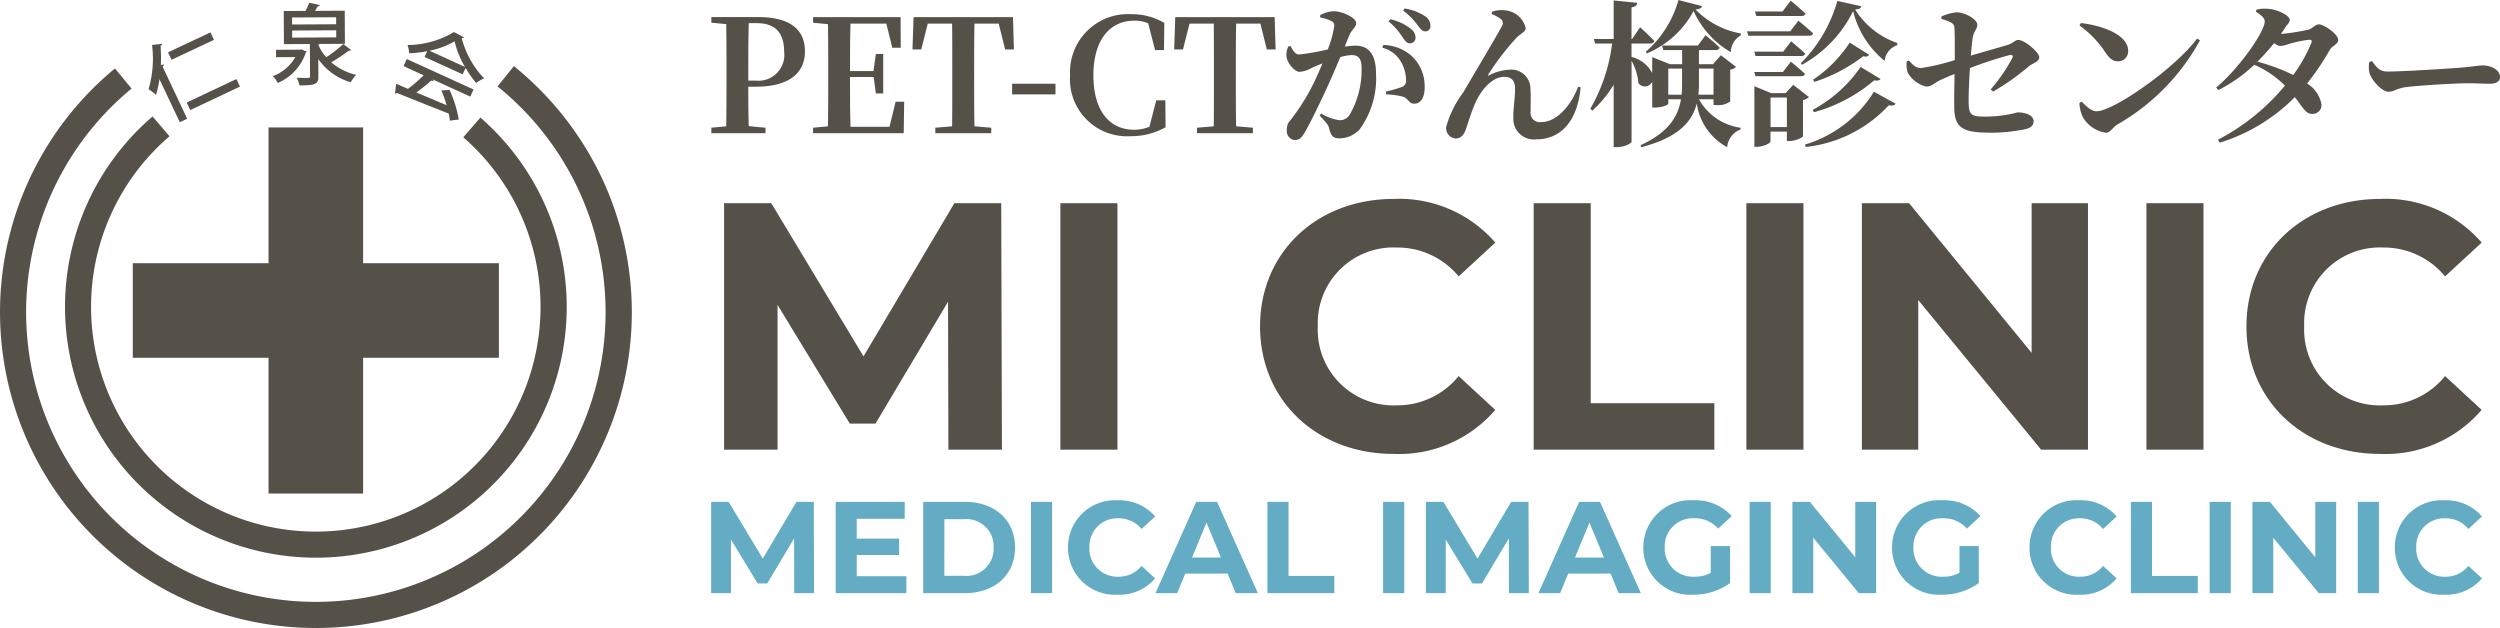 <svg xmlns="http://www.w3.org/2000/svg" width="191.676" height="48.149" viewBox="0 0 191.676 48.149"><g transform="translate(-22.876 -26.211)"><g transform="translate(23.876 26.423)"><g transform="translate(0 0)"><rect width="7.251" height="28.069" transform="translate(19.589 9.559)" fill="#555048"/><rect width="7.251" height="28.069" transform="translate(9.18 27.219) rotate(-90)" fill="#555048"/><path d="M406.212,789.136a19.231,19.231,0,0,1-12.518-33.829l1.3,1.518a17.231,17.231,0,1,0,22.522.078l1.313-1.509a19.226,19.226,0,0,1-12.619,33.742Z" transform="translate(-382.997 -746.59)" fill="#555048"/><path d="M399.956,789.71a24.215,24.215,0,0,1-15.4-42.9l1.273,1.542a22.214,22.214,0,1,0,28.059-.164l1.255-1.557a24.45,24.45,0,0,1,6.58,8.236,24.208,24.208,0,0,1-21.764,34.842Z" transform="translate(-376.742 -741.773)" fill="#555048"/><g transform="translate(10.392)"><g transform="translate(0)"><path d="M401.01,743.4a7.715,7.715,0,0,1-.265,1.2,4.679,4.679,0,0,0-.568-.431,8.371,8.371,0,0,0,.266-3.394l.778-.084a.176.176,0,0,1-.126.142,12.732,12.732,0,0,1,.022,1.482l.233-.043c.011.055-.015.111-.1.16l1.885,4-.565.266Zm3.911-3.589.269.572-3.253,1.532-.269-.572ZM403.1,745.19l3.812-1.8.272.578-3.812,1.8Z" transform="translate(-400.177 -737.541)" fill="#555048"/><path d="M423.852,738.274l.4.166c-.006.04-.04.061-.066.087a3.834,3.834,0,0,1-2.144,2.317,2.145,2.145,0,0,0-.379-.522,3.269,3.269,0,0,0,1.725-1.461l-1.478.008,0-.565,1.834-.01Zm1.408-.418a.218.218,0,0,1-.113.041,3.115,3.115,0,0,0,.616.977,9.642,9.642,0,0,0,1.3-1.015l.607.466a.186.186,0,0,1-.181.042,12.79,12.79,0,0,1-1.345.894,4.465,4.465,0,0,0,1.906.963,2.642,2.642,0,0,0-.413.567,4.577,4.577,0,0,1-2.489-1.78l.007,1.324c0,.6-.211.693-1.447.7a2.59,2.59,0,0,0-.212-.59c.242.012.491.017.665.016.329,0,.356,0,.355-.13l-.014-2.472-1.988.011-.015-2.539,1.667-.009a5.194,5.194,0,0,0,.292-.627l.821.177a.161.161,0,0,1-.161.081c-.06.108-.14.236-.226.365l2.284-.013.014,2.539Zm-2.121-2.03,0,.538,3.379-.019,0-.537Zm.005,1,0,.544,3.38-.019,0-.544Z" transform="translate(-412.137 -734.697)" fill="#555048"/><path d="M443.436,742.368l.248-.545,5.118,2.334-.248.545-2.911-1.328.115.1a.184.184,0,0,1-.2,0,13.141,13.141,0,0,1-1.14.912c.718.306,1.524.644,2.318.977a9.177,9.177,0,0,0-.4-1.129l.624-.04a8.892,8.892,0,0,1,.71,2.266l-.683.088a5.231,5.231,0,0,0-.085-.541c-1.467-.573-3-1.192-3.976-1.585a.136.136,0,0,1-.146.044l.091-.749c.26.111.565.251.907.392a11.68,11.68,0,0,0,1.2-1.041Zm1.614-.7.2-.447a8.16,8.16,0,0,1-1.381.161,2.7,2.7,0,0,0-.125-.633,6.969,6.969,0,0,0,3.555-.994l.782.408a.183.183,0,0,1-.188.04,6.956,6.956,0,0,0,1.718,3.1,3.5,3.5,0,0,0-.613.356,8.745,8.745,0,0,1-.805-1.15l-.223.489Zm3.1.764a7.016,7.016,0,0,1-.8-1.962,6.454,6.454,0,0,1-1.924.718Z" transform="translate(-423.888 -737.51)" fill="#555048"/></g></g></g></g><path d="M-59.71,0l-.02-7h-1.33l-2.58,4.35L-66.26-7H-67.6V0h1.52V-4.11l2.05,3.37h.73l2.06-3.46.01,4.2Zm3.27-1.3V-2.92h3.25V-4.18h-3.25V-5.7h3.68V-7h-5.29V0h5.42V-1.3Zm5.1,1.3h3.18c2.29,0,3.86-1.38,3.86-3.5S-45.87-7-48.16-7h-3.18Zm1.62-1.33V-5.67h1.48a2.089,2.089,0,0,1,2.3,2.17,2.089,2.089,0,0,1-2.3,2.17ZM-43.08,0h1.62V-7h-1.62Zm6.63.12a3.6,3.6,0,0,0,2.89-1.25l-1.04-.96a2.231,2.231,0,0,1-1.76.83A2.147,2.147,0,0,1-38.6-3.5a2.147,2.147,0,0,1,2.24-2.24,2.252,2.252,0,0,1,1.76.82l1.04-.96a3.614,3.614,0,0,0-2.88-1.24,3.6,3.6,0,0,0-3.8,3.62A3.594,3.594,0,0,0-36.45.12ZM-27.38,0h1.7l-3.13-7h-1.6l-3.12,7h1.66l.62-1.5H-28Zm-3.35-2.73,1.11-2.68,1.11,2.68ZM-24.95,0h5.13V-1.32h-3.51V-7h-1.62Zm8.87,0h1.62V-7h-1.62ZM-4.91,0l-.02-7H-6.26L-8.84-2.65-11.46-7H-12.8V0h1.52V-4.11L-9.23-.74h.73L-6.44-4.2-6.43,0ZM1.98,0h1.7L.55-7h-1.6L-4.17,0h1.66l.62-1.5H1.36ZM-1.37-2.73-.26-5.41.85-2.73ZM9.04-1.56a2.572,2.572,0,0,1-1.26.3A2.161,2.161,0,0,1,5.51-3.5,2.155,2.155,0,0,1,7.8-5.74a2.369,2.369,0,0,1,1.81.79l1.04-.96A3.732,3.732,0,0,0,7.72-7.12,3.611,3.611,0,0,0,3.87-3.5,3.6,3.6,0,0,0,7.69.12a4.83,4.83,0,0,0,2.83-.89V-3.61H9.04ZM12.02,0h1.62V-7H12.02Zm8.1-7v4.25L16.64-7H15.3V0h1.6V-4.25L20.39,0h1.33V-7Zm7.99,5.44a2.572,2.572,0,0,1-1.26.3A2.161,2.161,0,0,1,24.58-3.5a2.155,2.155,0,0,1,2.29-2.24,2.369,2.369,0,0,1,1.81.79l1.04-.96a3.732,3.732,0,0,0-2.93-1.21A3.611,3.611,0,0,0,22.94-3.5,3.6,3.6,0,0,0,26.76.12a4.83,4.83,0,0,0,2.83-.89V-3.61H28.11ZM37.27.12a3.6,3.6,0,0,0,2.89-1.25l-1.04-.96a2.231,2.231,0,0,1-1.76.83A2.147,2.147,0,0,1,35.12-3.5a2.147,2.147,0,0,1,2.24-2.24,2.252,2.252,0,0,1,1.76.82l1.04-.96a3.614,3.614,0,0,0-2.88-1.24,3.6,3.6,0,0,0-3.8,3.62A3.594,3.594,0,0,0,37.27.12ZM41.25,0h5.13V-1.32H42.87V-7H41.25Zm6.04,0h1.62V-7H47.29Zm8.1-7v4.25L51.91-7H50.57V0h1.6V-4.25L55.66,0h1.33V-7Zm3.26,7h1.62V-7H58.65Zm6.63.12a3.6,3.6,0,0,0,2.89-1.25l-1.04-.96a2.231,2.231,0,0,1-1.76.83A2.147,2.147,0,0,1,63.13-3.5a2.147,2.147,0,0,1,2.24-2.24,2.252,2.252,0,0,1,1.76.82l1.04-.96a3.614,3.614,0,0,0-2.88-1.24,3.6,3.6,0,0,0-3.8,3.62A3.594,3.594,0,0,0,65.28.12Z" transform="translate(145 71.688)" fill="#63acc4"/><path d="M-45.306,0l-.054-18.9h-3.591L-55.917-7.155-62.991-18.9h-3.618V0h4.1V-11.1L-56.97-2H-55l5.562-9.342L-49.41,0Zm4.482,0h4.374V-18.9h-4.374Zm25.542.324a9.711,9.711,0,0,0,7.8-3.375l-2.808-2.592A6.023,6.023,0,0,1-15.039-3.4,5.8,5.8,0,0,1-21.087-9.45,5.8,5.8,0,0,1-15.039-15.5a6.081,6.081,0,0,1,4.752,2.214l2.808-2.592a9.757,9.757,0,0,0-7.776-3.348c-5.886,0-10.26,4.077-10.26,9.774S-21.141.324-15.282.324ZM-4.536,0H9.315V-3.564H-.162V-18.9H-4.536ZM11.772,0h4.374V-18.9H11.772Zm21.87-18.9V-7.425L24.246-18.9H20.628V0h4.32V-11.475L34.371,0h3.591V-18.9ZM42.444,0h4.374V-18.9H42.444Zm17.9.324a9.711,9.711,0,0,0,7.8-3.375L65.34-5.643A6.023,6.023,0,0,1,60.588-3.4,5.8,5.8,0,0,1,54.54-9.45,5.8,5.8,0,0,1,60.588-15.5a6.081,6.081,0,0,1,4.752,2.214l2.808-2.592a9.757,9.757,0,0,0-7.776-3.348c-5.886,0-10.26,4.077-10.26,9.774S54.486.324,60.345.324Z" transform="translate(145 60.688)" fill="#555048"/><path d="M4.044-8.436c1.4,0,2.076.756,2.076,2.172A1.98,1.98,0,0,1,3.96-4.032H3.372V-4.74c0-1.248,0-2.484.036-3.7ZM3.936-3.564c2.772,0,3.78-1.212,3.78-2.7,0-1.632-1.068-2.64-3.6-2.64H.54v.432l1.14.108C1.7-7.152,1.7-5.94,1.7-4.74v.588c0,1.224,0,2.436-.024,3.624L.54-.42V0H4.692V-.42L3.408-.54C3.372-1.6,3.372-2.628,3.372-3.564ZM14.664-2.412,14.2-.492H11.208c-.036-1.224-.036-2.46-.036-3.816h1.812l.168,1.26h.564V-6.072h-.564l-.18,1.308h-1.8c0-1.26,0-2.46.036-3.636h2.748l.456,1.848h.648L15.048-8.9H8.34v.432l1.14.108C9.5-7.152,9.5-5.94,9.5-4.74v.588c0,1.224,0,2.436-.024,3.624L8.34-.42V0h6.948l.036-2.412ZM22.572-8.4l.492,1.98h.672L23.664-8.9h-7.62L15.96-6.42h.672l.5-1.98H19c.012,1.212.012,2.448.012,3.66v.588c0,1.224,0,2.436-.012,3.624L17.712-.42V0H22V-.42L20.712-.528c-.024-1.212-.024-2.424-.024-3.624V-4.74c0-1.236,0-2.46.024-3.66ZM23.6-2.976h3.324v-.816H23.6Zm11.748.456h-.7L34.128-.492a3.106,3.106,0,0,1-1.176.228c-1.8,0-3.12-1.344-3.12-4.176,0-2.808,1.344-4.188,3.12-4.188a2.745,2.745,0,0,1,1.08.2l.528,2.052h.684l.024-2.076a4.878,4.878,0,0,0-2.532-.672,4.444,4.444,0,0,0-4.692,4.668A4.374,4.374,0,0,0,32.688.228a5.3,5.3,0,0,0,2.676-.684ZM42.636-8.4l.492,1.98H43.8L43.728-8.9h-7.62L36.024-6.42H36.7l.5-1.98h1.86c.012,1.212.012,2.448.012,3.66v.588c0,1.224,0,2.436-.012,3.624L37.776-.42V0H42.06V-.42L40.776-.528c-.024-1.212-.024-2.424-.024-3.624V-4.74c0-1.236,0-2.46.024-3.66Zm9.828-.168a5.264,5.264,0,0,1,1.08,1.224c.192.288.348.456.552.456a.426.426,0,0,0,.432-.444.828.828,0,0,0-.348-.66,3.8,3.8,0,0,0-1.6-.744Zm-3,1.032c.168-.4.516-.576.516-.912,0-.42-1.116-.9-1.668-.9a2.2,2.2,0,0,0-1.092.3v.18a2.856,2.856,0,0,1,.888.288.364.364,0,0,1,.192.36,8.174,8.174,0,0,1-.5,1.8,18.039,18.039,0,0,1-2.184.384c-.312,0-.456-.264-.672-.648l-.168.036a1.429,1.429,0,0,0-.132.828c.084.492.636,1.116,1,1.116a2.245,2.245,0,0,0,.948-.312c.216-.1.5-.216.8-.336-.192.468-.4.948-.624,1.416A16.1,16.1,0,0,1,44.94-1a.985.985,0,0,0-.276.78.676.676,0,0,0,.588.744c.324,0,.516-.12.78-.576.432-.732,1.176-2.28,1.728-3.48.3-.648.672-1.512,1-2.3a3.48,3.48,0,0,1,.864-.156c.564,0,.768.324.768.972a6.836,6.836,0,0,1-.912,3.6.875.875,0,0,1-.8.42,3.647,3.647,0,0,1-1.392-.516l-.108.156c.576.624.66.732.72.972.144.6.324.78.792.78a2.13,2.13,0,0,0,1.56-.7,6.6,6.6,0,0,0,1.248-4.236c0-1.6-.624-2.172-1.584-2.172a7.294,7.294,0,0,0-.816.072Zm2.52.984a2.242,2.242,0,0,1,1.392,1.02A2.809,2.809,0,0,1,53.8-4.1a.51.51,0,0,1-.372.576,11.4,11.4,0,0,1-1.176.336l.036.216a5.545,5.545,0,0,1,1.308.18c.4.156.42.54.84.528.528,0,.792-.516.792-1.236a3.159,3.159,0,0,0-.972-2.4,3.372,3.372,0,0,0-2.2-.864ZM53.58-9.4a5.274,5.274,0,0,1,1.092,1.1c.24.3.372.492.6.492a.379.379,0,0,0,.4-.42.872.872,0,0,0-.42-.744,3.923,3.923,0,0,0-1.56-.588Zm7.512.66a.416.416,0,0,1,.06.528c-.36.7-2.172,3.72-2.964,5.088A7.764,7.764,0,0,0,56.88-.48a.8.8,0,0,0,.708.888c.444,0,.66-.324.792-.684.2-.564.408-1.3.708-1.992.432-.984,1.272-2.052,2.244-2.052.648,0,.828.408.828.912,0,.768-.144,1.428-.132,2.256A1.576,1.576,0,0,0,63.816.468c1.668,0,3.108-1.164,3.372-3.984L67-3.564c-.492,1.3-1.56,2.712-2.832,2.712a.71.71,0,0,1-.816-.8c0-.66.024-1.2-.012-1.764A1.463,1.463,0,0,0,61.68-4.86a3.572,3.572,0,0,0-1.5.42c-.084.048-.108.012-.072-.06a19.569,19.569,0,0,1,2.148-2.8c.336-.348.72-.48.72-.756A1.778,1.778,0,0,0,61.392-9.42a2.22,2.22,0,0,0-1,.108l-.024.18A2.813,2.813,0,0,1,61.092-8.736ZM73.908-2.952v-2h1.056v1.14q0,.45-.036.864Zm3.468-2v2H76.212a7.017,7.017,0,0,0,.048-.876V-4.956Zm0,2.352v.444H77.6a1.563,1.563,0,0,0,1.056-.276V-4.872a.661.661,0,0,0,.444-.216L77.94-5.976l-.6.684H76.26v-1.08h1.26c.168,0,.288-.06.324-.192-.4-.4-1.08-.948-1.08-.948l-.588.792H73.428l.1.348h1.44v1.08h-.936l-1.356-.54v1.224A2.438,2.438,0,0,0,71.1-5.844l-.012.012V-6.876h1.428c.168,0,.288-.06.324-.192-.4-.432-1.092-1.056-1.092-1.056l-.612.9h-.048V-9.648c.324-.048.408-.168.444-.348l-1.812-.18v2.952H68.2l.1.348H69.6a13.188,13.188,0,0,1-1.668,5l.156.144a8.86,8.86,0,0,0,1.632-1.98V1.068H70c.516,0,1.092-.288,1.092-.408V-5.556a4.331,4.331,0,0,1,.528,1.728.621.621,0,0,0,1.056-.12v1.98h.2c.636,0,1.032-.216,1.032-.3V-2.6h.972c-.228,1.38-1,2.556-3.108,3.528l.072.144c2.892-.756,3.912-1.992,4.248-3.36a4.524,4.524,0,0,0,2.328,3.36A1.608,1.608,0,0,1,79.452-.288V-.42A4.311,4.311,0,0,1,76.26-2.6Zm-2.688-7.608a8.156,8.156,0,0,1-2.5,3.96l.072.132a7.208,7.208,0,0,0,3.588-3.252,6.968,6.968,0,0,0,2.856,3.156A1.513,1.513,0,0,1,79.464-7.5l.012-.144A6.424,6.424,0,0,1,76-9.48c.348-.048.456-.12.492-.264Zm9.42,1.224c.168,0,.288-.06.312-.192-.42-.408-1.128-.984-1.128-.984l-.624.828H80.556l.1.348Zm-.852,1.176H79.944l.1.336h4.644c.168,0,.288-.048.324-.18-.432-.408-1.128-.972-1.128-.972ZM80.5-6.252l.1.336h3.492a.287.287,0,0,0,.312-.192c-.408-.384-1.08-.936-1.08-.936l-.6.792Zm3.588,1.884c.156,0,.276-.06.3-.18-.4-.384-1.08-.936-1.08-.936l-.612.792H80.5l.1.324Zm-2.34,3.9V-2.736H83V-.468Zm1.74-3.24-.588.636h-1.1L80.508-3.6V1.044h.18c.516,0,1.056-.288,1.056-.4V-.12H83V.6h.216c.42,0,1.02-.264,1.02-.372V-2.544a.842.842,0,0,0,.456-.228Zm.96,4.764a10.165,10.165,0,0,0,6.372-3.2c.288.06.432.012.516-.12L89.676-3.18A9.39,9.39,0,0,1,84.384.876Zm.624-2.664A11.963,11.963,0,0,0,89.7-4.056c.264.048.384.024.48-.1l-1.524-.924a10.436,10.436,0,0,1-3.672,3.288Zm2.748-5.34A10.067,10.067,0,0,1,85.008-4.1l.1.168A12.272,12.272,0,0,0,88.848-5.9c.264.048.372.024.456-.108Zm-.948-3.192a10.963,10.963,0,0,1-2.8,4.776l.084.12A9.482,9.482,0,0,0,88.08-9.36a7.108,7.108,0,0,0,2.412,3.816,1.429,1.429,0,0,1,.96-1.2l.024-.168a6.174,6.174,0,0,1-3.24-2.568c.324-.036.444-.108.468-.252Zm11.94,6.948a18.132,18.132,0,0,0,2.748-1.944c.228-.2.792-.348.792-.672,0-.408-1.14-1.344-1.608-1.344-.252,0-.408.264-.816.384-.552.168-1.824.528-2.82.816.048-.612.1-1.116.144-1.392.084-.48.348-.624.348-.984,0-.384-.9-.936-1.584-.936a3.36,3.36,0,0,0-1.176.324l.012.18c.6.18.96.312.984.6.048.42.036,1.584.036,2.556a16.61,16.61,0,0,1-2.6.612c-.408,0-.66-.3-.912-.576L92.2-5.52a1.8,1.8,0,0,0,.072.888,2.214,2.214,0,0,0,1.416,1.056c.408,0,.564-.24,1.068-.492.324-.156.72-.324,1.1-.468-.012.816-.036,1.86-.024,2.5,0,1.764.768,2,2.952,2a13.385,13.385,0,0,0,2.52-.276c.324-.084.612-.228.612-.612,0-.492-.7-.672-1.224-.672a9.685,9.685,0,0,1-2.448.324c-1.1,0-1.3-.1-1.308-1.128,0-.72.036-1.692.1-2.592A28.8,28.8,0,0,1,100.116-6c.168-.024.24.072.18.216A12.974,12.974,0,0,1,98.628-3.36Zm6.624-5.064a7.7,7.7,0,0,1,2.016,2.112c.3.42.552.636.936.636a.776.776,0,0,0,.78-.8c0-1.236-1.968-1.944-3.624-2.136ZM106.74-1.68c-.432,0-.852-.456-1.14-.744l-.168.108a2.709,2.709,0,0,0,.264,1.092A2.452,2.452,0,0,0,107.46-.036c.348,0,.5-.4.888-.636a16.606,16.606,0,0,0,6.324-6.444l-.216-.144C112.728-4.944,108.036-1.68,106.74-1.68Zm16.476-5.256a11.577,11.577,0,0,1-1.392,2.472,14.955,14.955,0,0,0-2.748-1.02,15.669,15.669,0,0,0,1.284-1.428.942.942,0,0,0,.456.228,2.459,2.459,0,0,0,.672-.156,8.946,8.946,0,0,1,1.572-.324C123.216-7.164,123.276-7.1,123.216-6.936ZM118.968-9.3c.384.216.672.492.672.72,0,.768-1.872,3.516-3.72,5.076l.156.2a11.5,11.5,0,0,0,2.76-1.944,7.636,7.636,0,0,1,2.352,1.6A16.655,16.655,0,0,1,116.052.5l.132.228a13.806,13.806,0,0,0,5.76-3.492c.7.9.852,1.308,1.368,1.284a.67.67,0,0,0,.672-.744,2.341,2.341,0,0,0-1.1-1.584,19.375,19.375,0,0,0,1.74-2.58c.156-.288.648-.444.648-.744,0-.492-1.128-1.212-1.476-1.212-.276,0-.48.3-.78.4a16.382,16.382,0,0,1-2.136.336c.108-.156.216-.312.312-.468.2-.312.36-.372.36-.624,0-.312-.912-.8-1.716-.84a2.45,2.45,0,0,0-.84.072Zm8.688,3.84a1.951,1.951,0,0,0,.036.912c.216.588.96,1.368,1.428,1.368s.636-.288,1.5-.372c.924-.108,3.612-.276,4.524-.276.84,0,1.26.036,1.74.036.5,0,.792-.168.792-.516,0-.516-.624-.888-1.344-.888-.288,0-.828.1-1.632.168-.732.06-4.356.3-5.64.3-.636,0-.84-.324-1.2-.8Z" transform="translate(76.876 36.423)" fill="#555048"/></g></svg>